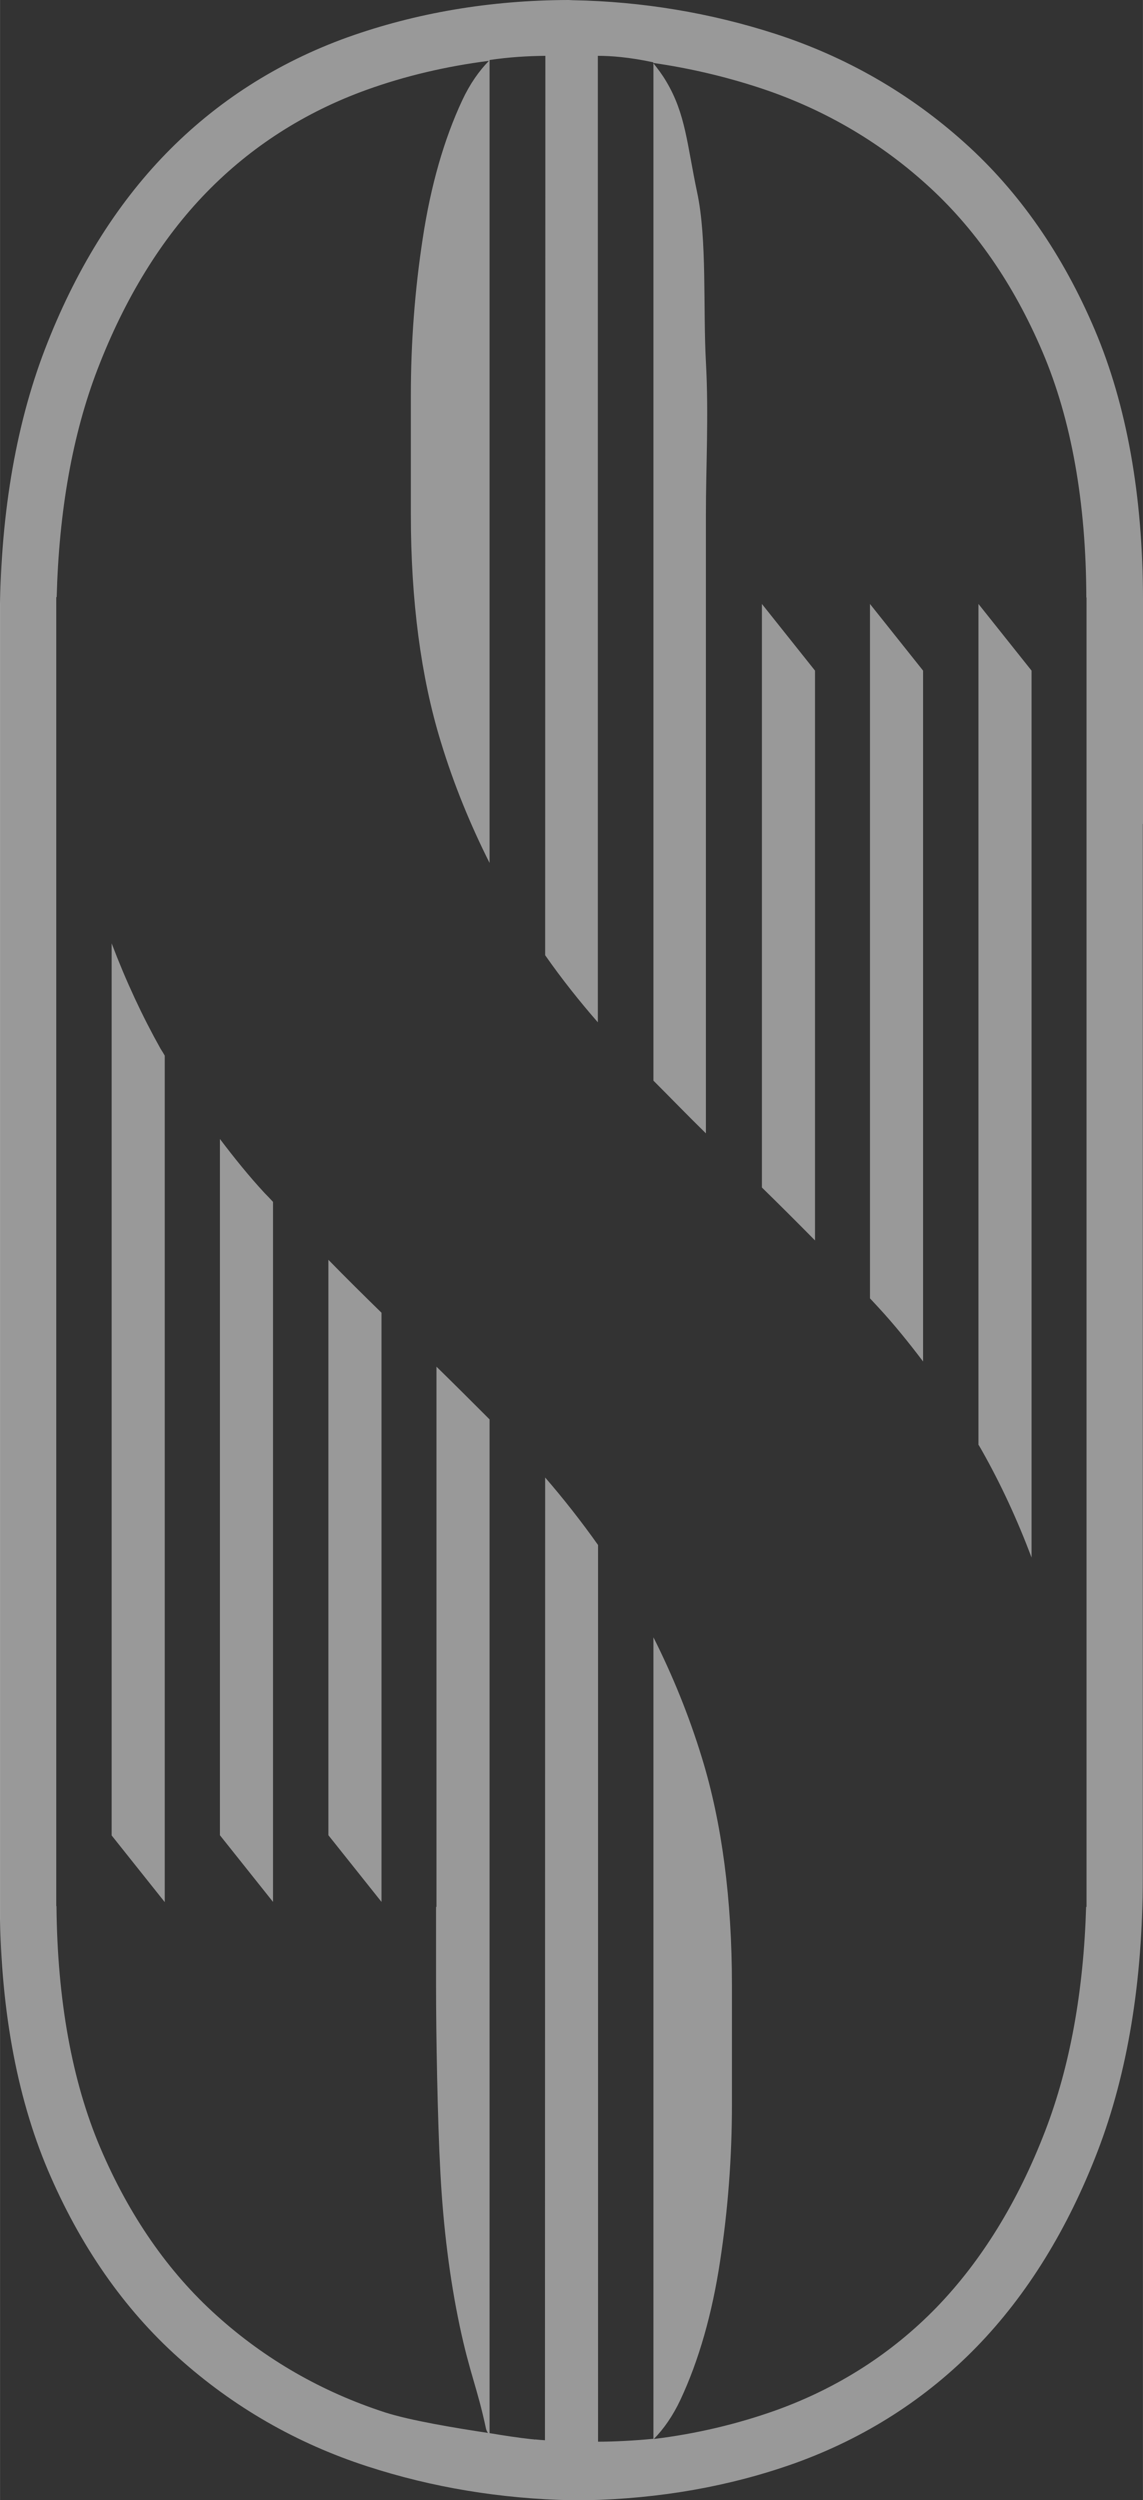 <?xml version="1.0" encoding="UTF-8"?><svg id="Layer_2" xmlns="http://www.w3.org/2000/svg" width="54.894" height="120" viewBox="0 0 5.489 12"><rect x="0" y="0" width="5.489" height="12" fill="#333333" stroke="none"/><g id="Nav"><g opacity=".5"><path d="M1.056,5.467v3.342l.255.32v-3.36c-.013-.014-.027-.029-.041-.043-.075-.081-.145-.168-.214-.259ZM.536,4.528v4.282l.255.32v-4.063c-.006-.011-.013-.022-.02-.033-.087-.155-.166-.324-.235-.506ZM1.577,8.809l.255.32v-2.828c-.085-.083-.17-.167-.255-.254v2.762ZM2.097,9.153h-.003v.378c0,.23.007.646.021.901.014.261.045.507.092.73.049.232.085.298.127.496.002.009.008.019.017.031v-4.876c-.083-.083-.168-.168-.255-.253v2.593ZM4.179,6.233c.013.014.026.028.039.042.075.081.146.169.215.26v-3.316l-.255-.32v3.334ZM5.258,1.584c-.154-.363-.365-.666-.628-.901-.262-.235-.566-.41-.905-.52C3.413.062,3.084.007,2.751.001l-.021-.001c-.377.001-.733.062-1.061.179-.336.121-.63.309-.873.559-.242.249-.437.565-.581.94-.143.373-.216.814-.216,1.311v6.133c0,.499.078.934.231,1.295.154.362.365.666.628.901.262.235.566.41.905.52.313.102.643.156.981.163v.001c.023-0.0.046,0,.069,0v-.001c.356-.007.694-.067,1.005-.178.336-.121.63-.309.873-.559.242-.249.437-.565.581-.94.143-.373.216-.814.216-1.311V3.955h.001v-1.076c0-.499-.078-.934-.231-1.295ZM5.22,9.153h-.004c-.012.406-.078.767-.196,1.074-.131.341-.307.626-.523.849-.214.22-.473.386-.77.493-.185.066-.382.113-.587.138.047-.048.091-.11.128-.189.088-.188.152-.412.19-.664.038-.247.057-.5.057-.751v-.574c0-.412-.048-.779-.144-1.091-.063-.206-.142-.398-.233-.579v3.847c-.092.009-.189.014-.266.014v-4.304c-.08-.113-.165-.221-.254-.324l-.001,4.621c-.015-.001-.031-.002-.048-.004 0.0 0.0.001.001.001.001-.005-.001-.011-.002-.017-.002-.065-.007-.136-.018-.189-.027-.181-.027-.395-.063-.516-.102-.302-.098-.574-.254-.807-.464-.233-.209-.421-.48-.56-.807-.136-.32-.206-.71-.21-1.159h-.001V2.866h.002c.011-.413.076-.781.196-1.093.131-.341.307-.627.523-.849.214-.22.473-.386.77-.493.186-.067.383-.113.587-.139-.047.048-.091.11-.128.189-.088.188-.152.412-.19.664-.038.247-.057.5-.057.751v.574c0,.412.048.779.144,1.091.063.207.143.4.234.581V.288c.095-.014.18-.019.268-.02l-.001,4.317c.079.113.164.22.253.322V.268c.062,0,.149.006.266.031v.003c.172.025.34.064.503.117.302.098.574.254.807.464.233.209.421.48.56.807.138.324.209.721.21,1.178h.001v6.288ZM3.39,1.738c-.014-.261.006-.59-.042-.814-.049-.232-.055-.377-.149-.534-.019-.032-.04-.06-.061-.086v4.883c.083.083.165.168.252.253v-2.542h0v-.43c0-.23.014-.476,0-.731ZM4.7,6.936c.006.01.012.02.018.031.088.156.167.326.236.509V3.219l-.255-.32v4.037ZM3.659,5.7c.085.083.17.168.255.254v-2.735l-.255-.32v2.801Z" fill="#fff"/></g></g></svg>